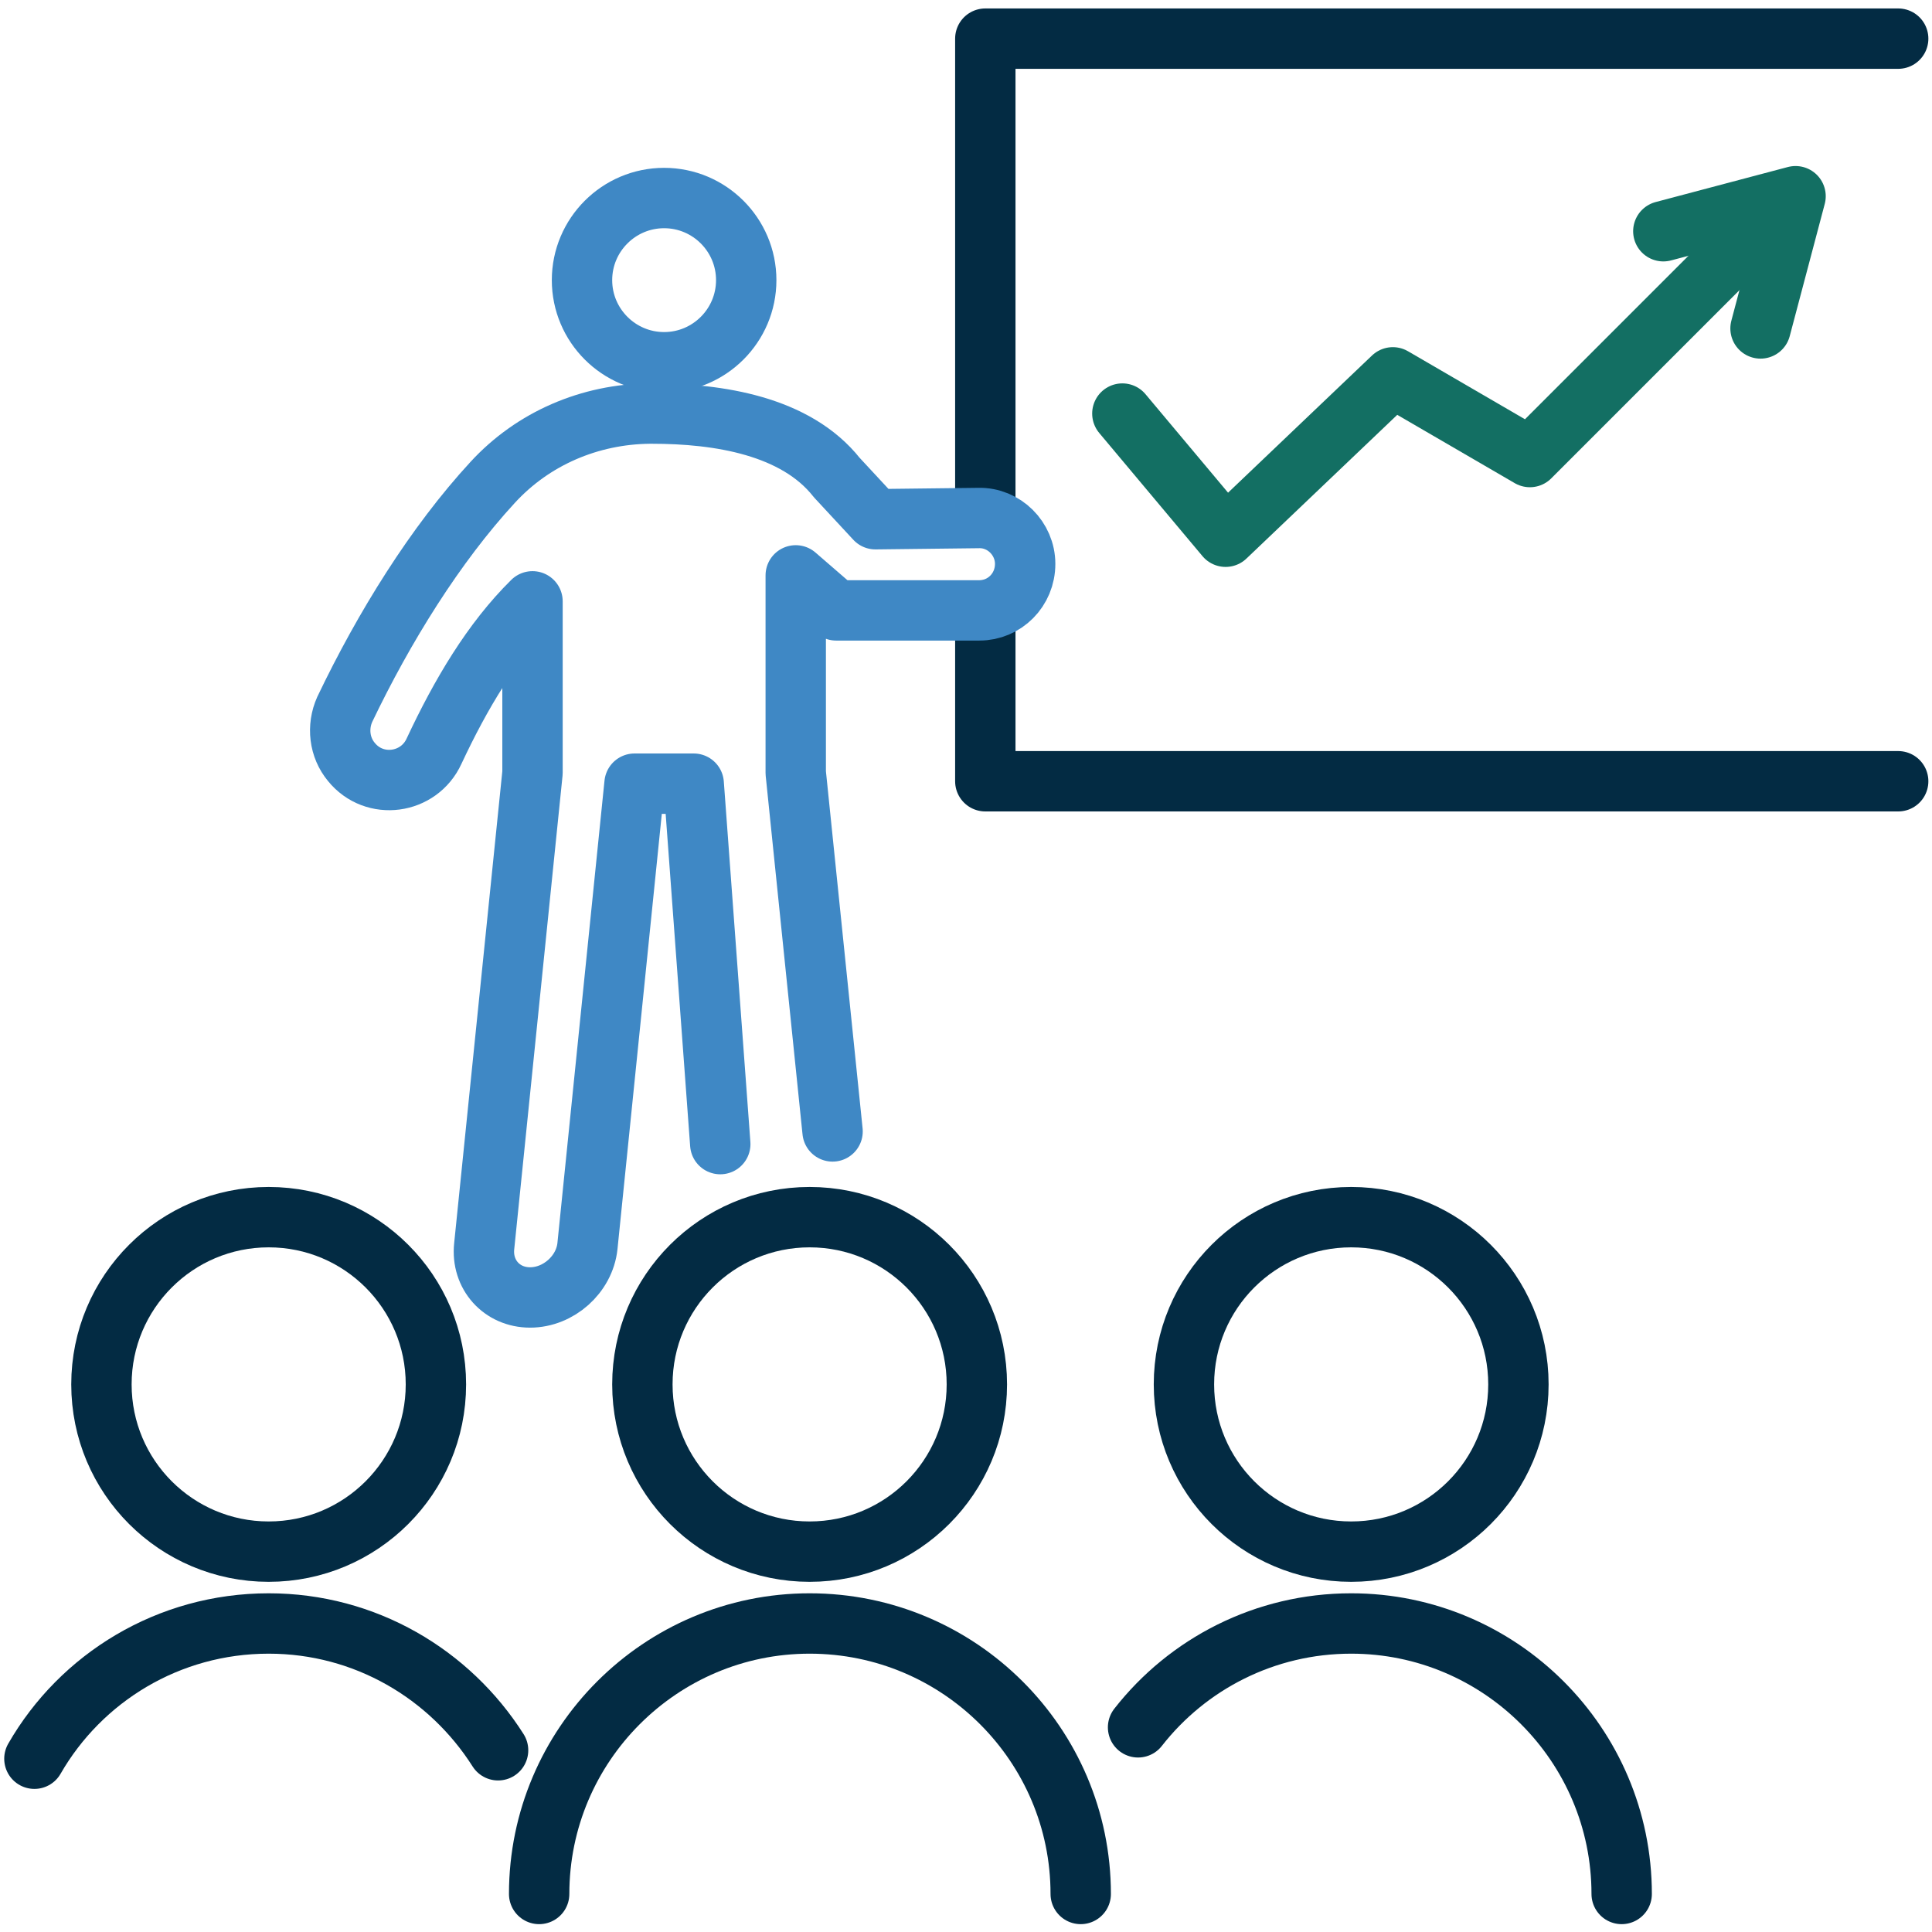 <svg width="320" height="320" fill="none" xmlns="http://www.w3.org/2000/svg"><path d="M163.199 101.1V129.4H314.399" stroke="#032B43" stroke-width="10" stroke-linecap="round" stroke-linejoin="round"/><path d="M314.399 6.4H163.199V85.4" stroke="#032B43" stroke-width="10" stroke-linecap="round" stroke-linejoin="round"/><path d="M44.501 257C59.801 257 72.201 244.6 72.201 229.3C72.201 214 59.801 201.6 44.501 201.6C29.201 201.6 16.801 214 16.801 229.3C16.801 244.6 29.201 257 44.501 257Z" stroke="#032B43" stroke-width="10" stroke-linecap="round" stroke-linejoin="round"/><path d="M123.598 46.4C123.598 53.9 117.498 60 109.998 60C102.498 60 96.398 53.9 96.398 46.4C96.398 38.9 102.498 32.8 109.998 32.8C117.498 32.8 123.598 38.9 123.598 46.4Z" stroke="#3F88C5" stroke-width="10" stroke-linecap="round" stroke-linejoin="round"/><path d="M119.299 189.5L114.899 129.8H105.099L97.299 206.4C96.799 211.1 92.499 214.9 87.799 214.9C83.099 214.9 79.699 211.1 80.199 206.4L88.199 128V99.6C81.499 106.2 76.299 115 71.899 124.4C69.399 129.9 61.999 130.9 58.199 126.2C56.199 123.8 55.799 120.4 57.099 117.5C63.599 103.9 72.099 90.2 81.599 79.9C88.299 72.6 97.699 68.6 107.599 68.5H107.999C118.999 68.5 131.799 70.5 138.599 79.1L144.999 86L162.099 85.8C166.299 85.7 169.799 89.2 169.799 93.4C169.799 97.7 166.399 101.1 162.199 101.1H138.499L131.799 95.3V128L137.899 187.4" stroke="#3F88C5" stroke-width="10" stroke-linecap="round" stroke-linejoin="round"/><path d="M82.499 289.9C74.499 277.3 60.499 268.9 44.499 268.9C27.899 268.9 13.399 277.9 5.699 291.3" stroke="#032B43" stroke-width="10" stroke-linecap="round" stroke-linejoin="round"/><path d="M134.098 257C149.398 257 161.798 244.6 161.798 229.3C161.798 214 149.398 201.6 134.098 201.6C118.798 201.6 106.398 214 106.398 229.3C106.398 244.6 118.798 257 134.098 257Z" stroke="#032B43" stroke-width="10" stroke-linecap="round" stroke-linejoin="round"/><path d="M179.001 313.7C179.001 289 158.901 268.9 134.101 268.9C109.401 268.9 89.301 289 89.301 313.7" stroke="#032B43" stroke-width="10" stroke-linecap="round" stroke-linejoin="round"/><path d="M223.798 257C239.098 257 251.498 244.6 251.498 229.3C251.498 214 239.098 201.6 223.798 201.6C208.498 201.6 196.098 214 196.098 229.3C196.098 244.6 208.498 257 223.798 257Z" stroke="#032B43" stroke-width="10" stroke-linecap="round" stroke-linejoin="round"/><path d="M268.6 313.7C268.6 289 248.5 268.9 223.8 268.9C209.5 268.9 196.7 275.6 188.5 286.1" stroke="#032B43" stroke-width="10" stroke-linecap="round" stroke-linejoin="round"/><path d="M185.898 68.5L202.998 88.9L230.698 62.5L253.398 75.7L293.598 35.5" stroke="#136F63" stroke-width="10" stroke-linecap="round" stroke-linejoin="round"/><path d="M275.5 38.3L297.4 32.5L291.6 54.4" stroke="#136F63" stroke-width="10" stroke-linecap="round" stroke-linejoin="round"/></svg>